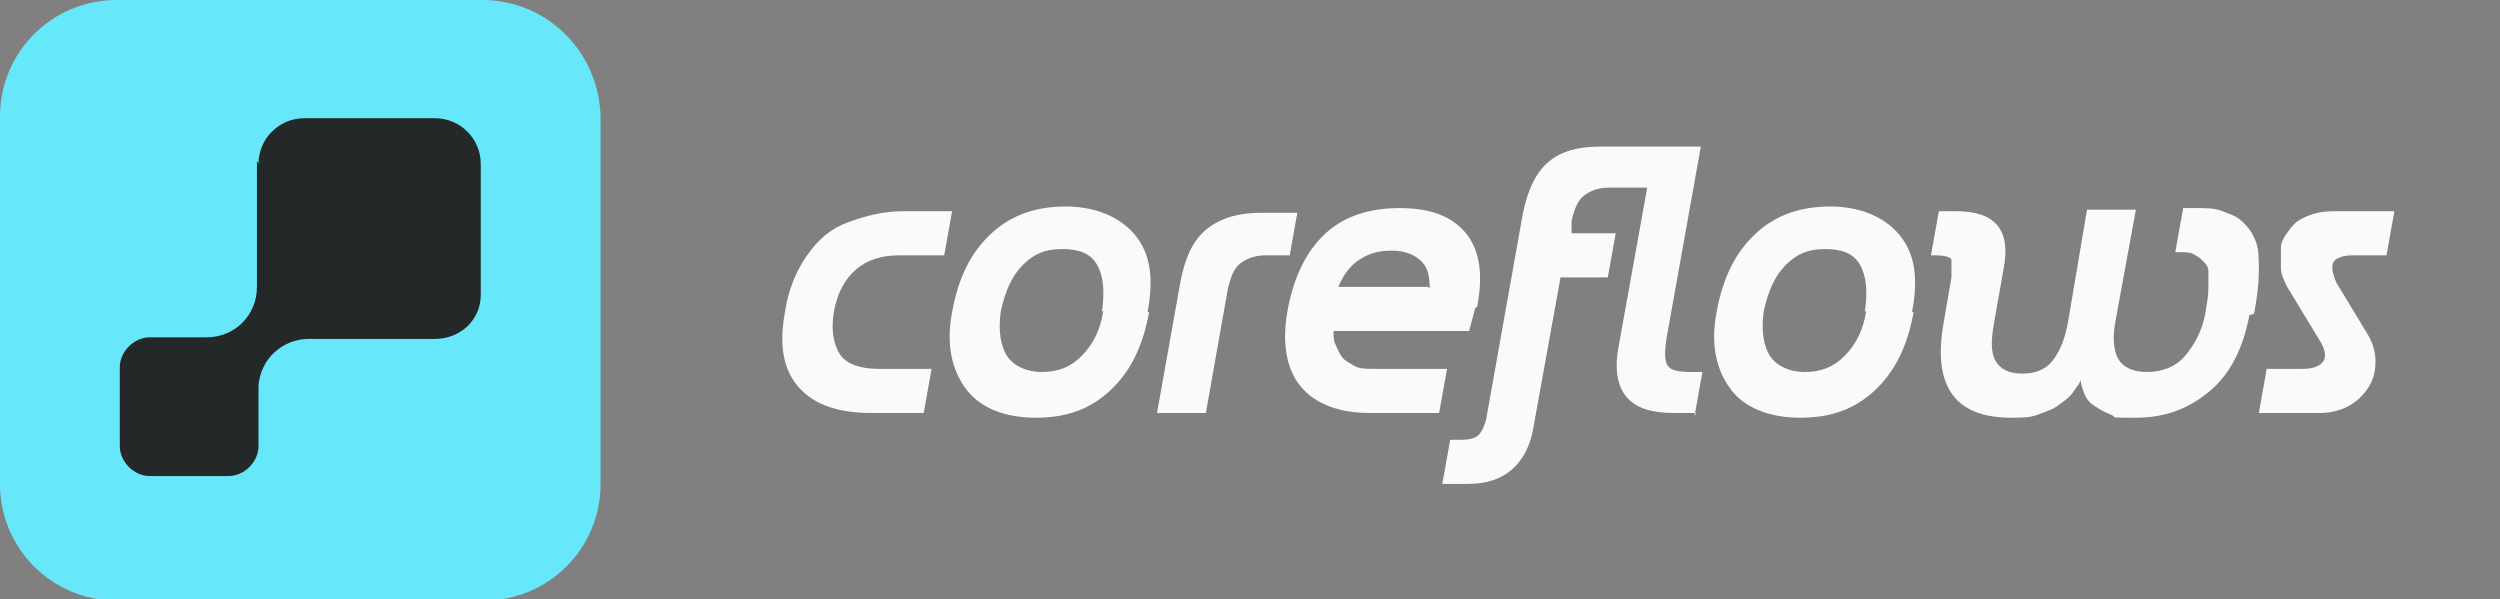 <?xml version="1.0" encoding="UTF-8"?>
<svg id="Ebene_1" xmlns="http://www.w3.org/2000/svg" version="1.1" viewBox="0 0 158.6 38" width="158.6px" height="38px">
  <rect x="0" y="0" width="158.6" height="38" fill="#808080" stroke="none"/>
  <!-- Generator: Adobe Illustrator 29.4.0, SVG Export Plug-In . SVG Version: 2.1.0 Build 152)  -->
  <defs>
    <style>
      .st0 {
        fill: #66e8fa;
        fill-rule: evenodd;
      }

      .st1 {
        fill: #fafafa;
      }

      .st2 {
        fill: #252829;
      }
    </style>
  </defs>
  <g>
    <path class="st1" d="M60,16.2h-3c-1.1,0-2,.3-2.7.9s-1.2,1.5-1.4,2.7c-.2,1.2,0,2.1.4,2.7s1.3.9,2.4.9h3.4l-.5,2.8h-3.3c-2.1,0-3.6-.5-4.6-1.6s-1.3-2.7-.9-4.8c.2-1.4.7-2.6,1.4-3.6s1.5-1.7,2.6-2.1,2.2-.7,3.5-.7h3.1l-.5,2.8Z"/>
    <path class="st1" d="M72.9,19.8c-.4,2.2-1.2,3.8-2.5,5s-2.8,1.7-4.7,1.7-3.5-.6-4.4-1.8-1.3-2.8-.9-4.9c.4-2.2,1.2-3.8,2.5-5s2.9-1.7,4.7-1.7,3.4.6,4.4,1.8,1.2,2.8.8,4.9ZM69.9,19.8c.2-1.3.1-2.3-.3-3s-1.1-1-2.2-1-1.8.3-2.5,1-1.1,1.6-1.4,2.9c-.2,1.3,0,2.3.4,2.9s1.2,1,2.2,1,1.8-.3,2.5-1,1.2-1.6,1.4-2.9Z"/>
    <path class="st1" d="M81.8,16.2h-1.5c-.7,0-1.2.2-1.6.5s-.6.8-.8,1.6l-1.4,7.9h-3.1l1.5-8.4c.3-1.5.8-2.6,1.7-3.3s2-1,3.4-1h2.3l-.5,2.8Z"/>
    <path class="st1" d="M93.6,19.5l-.4,1.5h-8.6c0,.3,0,.6.1.8s.2.5.4.8.5.4.8.6.8.2,1.3.2h4.6l-.5,2.8h-4.4c-2,0-3.5-.6-4.4-1.7s-1.2-2.8-.8-4.9c.4-2.1,1.2-3.7,2.4-4.8s2.8-1.6,4.7-1.6,3.3.5,4.2,1.6,1.1,2.7.7,4.7ZM90.7,18.3c0-.7-.1-1.3-.5-1.7s-1-.7-1.9-.7-1.5.2-2.1.6-1,1-1.3,1.7h5.7Z"/>
    <path class="st1" d="M107.6,26.2h-1.4c-1.4,0-2.4-.3-3-1s-.8-1.8-.5-3.3l1.8-10h-2.4c-.7,0-1.2.2-1.6.5s-.6.8-.8,1.6v.8c-.1,0,2.8,0,2.8,0l-.5,2.8h-3l-1.7,9.4c-.2,1.3-.7,2.2-1.4,2.8s-1.6.9-2.8.9h-1.6l.5-2.8h.7c.5,0,.9-.1,1.1-.3s.4-.6.5-1.1l2.3-12.9c.3-1.5.8-2.6,1.6-3.3s1.9-1,3.3-1h6.4l-2.2,12.3c-.1.8-.1,1.3.1,1.6s.7.4,1.5.4h.7l-.5,2.8Z"/>
    <path class="st1" d="M121.4,19.8c-.4,2.2-1.2,3.8-2.5,5s-2.8,1.7-4.7,1.7-3.5-.6-4.4-1.8-1.3-2.8-.9-4.9c.4-2.2,1.2-3.8,2.5-5s2.9-1.7,4.7-1.7,3.4.6,4.4,1.8,1.2,2.8.8,4.9ZM118.3,19.8c.2-1.3.1-2.3-.3-3s-1.1-1-2.2-1-1.8.3-2.5,1-1.1,1.6-1.4,2.9c-.2,1.3,0,2.3.4,2.9s1.2,1,2.2,1,1.8-.3,2.5-1,1.2-1.6,1.4-2.9Z"/>
    <path class="st1" d="M142.7,20c-.4,2.1-1.2,3.7-2.5,4.8s-2.8,1.7-4.7,1.7-1.1,0-1.6-.2-.8-.4-1.1-.6-.5-.5-.6-.8-.2-.5-.2-.8c-.1.3-.3.5-.5.8s-.5.5-.9.8-.8.4-1.3.6-1.1.2-1.7.2c-3.6,0-5-2-4.3-6l.5-2.9c0-.5,0-.9,0-1.1s-.5-.3-1-.3h-.3l.5-2.8h1.1c2.5,0,3.5,1.2,3,3.7l-.6,3.4c-.2,1.1-.2,1.9.1,2.4s.8.8,1.7.8,1.5-.3,1.9-.8.8-1.3,1-2.5l1.2-7.1h3.1l-1.3,7.1c-.2,1.1-.1,1.9.2,2.4s.9.8,1.8.8,1.8-.3,2.4-1,1.1-1.6,1.3-2.7c.1-.6.2-1.1.2-1.6s0-.8,0-1.1-.2-.5-.4-.7-.4-.3-.6-.4-.5-.1-.8-.1h-.3l.5-2.8h.8c.7,0,1.2,0,1.7.2s.9.3,1.3.7.6.7.8,1.2.2,1.1.2,1.9-.1,1.6-.3,2.7Z"/>
    <path class="st1" d="M151.4,16.2h-2.2c-.6,0-1.1.2-1.2.5s0,.7.2,1.2l2,3.3c.3.5.5,1.1.5,1.7s-.1,1.1-.4,1.6-.7.9-1.2,1.2-1.2.5-1.9.5h-3.9l.5-2.8h2.3c.7,0,1.1-.2,1.3-.5s.1-.8-.3-1.4l-2-3.3c-.2-.4-.4-.8-.4-1.2s0-.9,0-1.3.3-.8.6-1.2.6-.6,1.1-.8,1-.3,1.7-.3h3.8l-.5,2.8Z"/>
  </g>
  <rect class="st2" x="3.7" y="4.2" width="28.7" height="26.8"/>
  <path class="st0" d="M7.4,0C3.3,0,0,3.3,0,7.4v23.3c0,4.1,3.3,7.4,7.4,7.4h23.3c4.1,0,7.4-3.3,7.4-7.4V7.4C38,3.3,34.7,0,30.6,0H7.4ZM16.4,10.4c0-1.6,1.3-2.9,2.9-2.9h8.3c1.6,0,2.9,1.3,2.9,2.9v8.3c0,1.6-1.3,2.8-2.9,2.8h-8c-1.7,0-3.1,1.3-3.2,3v3.8c0,1-.9,1.9-1.9,1.9h-5c-1,0-1.9-.9-1.9-1.9v-5c0-1,.9-1.9,1.9-1.9h3.6c1.8,0,3.2-1.4,3.2-3.2v-8Z"/>
</svg>